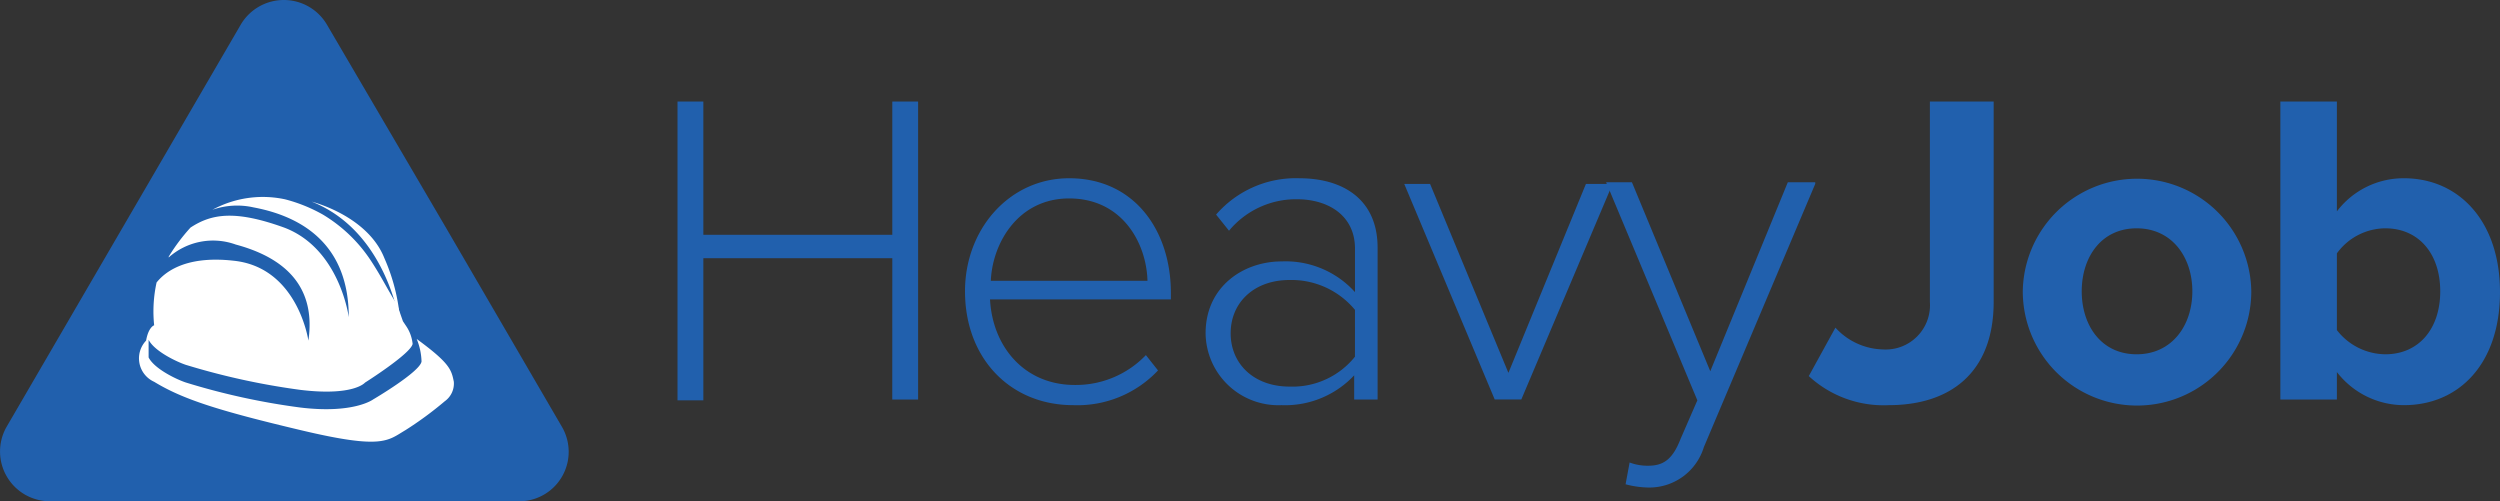 <svg xmlns="http://www.w3.org/2000/svg" viewBox="1884 158 199.503 40"><rect x="1884" y="158" width="199.503" height="40" fill="#333333" stroke="none"/><defs><style>.a{fill:#2160ad;}.b{fill:#fff;}</style></defs><g transform="translate(1884.003 157.975)"><path class="a" d="M101.041,25.1H85.962V36.442H83.9V12.6h2.062V23.232h15.079V12.6H103.1V36.378h-2.062Z" transform="translate(-29.837 -4.472)"/><path class="a" d="M127.813,22.1c5.219,0,8.119,4.188,8.119,9.15v.516H121.5c.193,3.737,2.706,6.83,6.766,6.83a7.737,7.737,0,0,0,5.671-2.384l.967,1.224a8.831,8.831,0,0,1-6.766,2.771c-5.026,0-8.635-3.737-8.635-9.086C119.5,26.16,123.044,22.1,127.813,22.1Zm-6.25,8.184h12.5c-.064-2.9-1.933-6.573-6.251-6.573C123.753,23.711,121.691,27.255,121.562,30.284Z" transform="translate(-42.497 -7.85)"/><path class="a" d="M161.221,37.758a7.552,7.552,0,0,1-5.864,2.449,5.808,5.808,0,0,1-6.057-5.735c0-3.737,3.029-5.735,6.057-5.735a7.46,7.46,0,0,1,5.864,2.449v-3.48c0-2.578-2.062-3.931-4.64-3.931a6.943,6.943,0,0,0-5.413,2.513L150.138,25a8.413,8.413,0,0,1,6.637-2.9c3.48,0,6.251,1.675,6.251,5.542V39.756h-1.869v-2Zm0-5.155A6.582,6.582,0,0,0,156,30.219c-2.835,0-4.7,1.8-4.7,4.253s1.869,4.253,4.7,4.253a6.392,6.392,0,0,0,5.219-2.384Z" transform="translate(-53.095 -7.85)"/><path class="a" d="M173.9,22.8h2.062l6.251,15.079L188.4,22.8h2.126L183.244,40h-2.126Z" transform="translate(-61.843 -8.099)"/><path class="a" d="M215.589,22.729,206.7,43.736a4.547,4.547,0,0,1-4.446,3.222,7.606,7.606,0,0,1-1.8-.258l.322-1.74a4,4,0,0,0,1.482.258c1.16,0,1.933-.451,2.578-2.126L206.182,40,198.9,22.6h2.062l6.251,15.079L213.4,22.6h2.191Z" transform="translate(-70.734 -8.028)"/><path class="a" d="M226.126,30.643a5.3,5.3,0,0,0,3.8,1.74,3.535,3.535,0,0,0,3.737-3.8V12.6h5.091V28.581c0,5.671-3.48,8.248-8.377,8.248A8.794,8.794,0,0,1,224,34.509Z" transform="translate(-79.66 -4.472)"/><path class="a" d="M250.5,31.121a9.119,9.119,0,0,1,18.236,0,9.118,9.118,0,0,1-18.236,0Zm13.532,0c0-2.706-1.611-5.026-4.446-5.026s-4.382,2.32-4.382,5.026,1.547,5.026,4.382,5.026S264.032,33.828,264.032,31.121Z" transform="translate(-89.083 -7.85)"/><path class="a" d="M282.4,12.6h4.511v8.764a6.68,6.68,0,0,1,5.348-2.642c4.382,0,7.668,3.415,7.668,9.086,0,5.735-3.286,9.021-7.668,9.021a6.771,6.771,0,0,1-5.348-2.642v2.191H282.4Zm8.377,20.169c2.642,0,4.382-2,4.382-5.026s-1.74-5.026-4.382-5.026a4.813,4.813,0,0,0-3.866,2v6.122A4.947,4.947,0,0,0,290.777,32.769Z" transform="translate(-100.428 -4.472)"/><path class="a" d="M22.681,40.025H3.994A3.972,3.972,0,0,1,.514,34.1L9.858,18.052,19.2,2.006a3.99,3.99,0,0,1,6.895,0L35.5,18.052,44.848,34.1a3.951,3.951,0,0,1-3.48,5.928H22.681Z" transform="translate(0 0)"/><path class="b" d="M42.328,39.17c-.193-.967-.322-1.482-2.964-3.415a5.059,5.059,0,0,1,.387,1.8c-.129.838-3.866,3.029-3.866,3.029s-1.547,1.16-5.8.644a55.173,55.173,0,0,1-9.15-2c-.773-.258-2.513-1.1-2.964-2V35.819c.451.9,2.191,1.74,2.964,2a56.927,56.927,0,0,0,9.15,2c4.253.516,5.155-.58,5.155-.58s3.673-2.32,3.8-3.093a3.084,3.084,0,0,0-.516-1.418l-.258-.387-.451-1.289c-.838-1.353-1.224-2.191-2.062-3.48a11.943,11.943,0,0,0-3.866-3.737,12.534,12.534,0,0,0-3.029-1.224,8.431,8.431,0,0,0-5.8.838,5.976,5.976,0,0,1,3.286-.193c4.124.773,7.6,3.157,7.6,8.764,0,0-.709-5.477-5.155-7.153-3.931-1.418-5.8-1.1-7.475,0a15.172,15.172,0,0,0-1.74,2.32v.064a5.321,5.321,0,0,1,5.348-1.031c4.317,1.16,6.379,3.673,5.8,7.668,0,0-.838-5.864-5.993-6.379-4.06-.451-5.606,1.1-6.122,1.74a10.757,10.757,0,0,0-.193,3.415s-.451.129-.644,1.224a2.051,2.051,0,0,0,.644,3.286c2.32,1.418,5.219,2.32,11.728,3.866s6.895.838,8.313,0a28.124,28.124,0,0,0,3.157-2.32A1.735,1.735,0,0,0,42.328,39.17Z" transform="translate(-6.115 -8.681)"/><path class="b" d="M38.6,25s4.446,1.1,5.8,4.511a15.191,15.191,0,0,1,1.289,5.542S44.786,27.449,38.6,25Z" transform="translate(-13.728 -8.882)"/></g></svg>